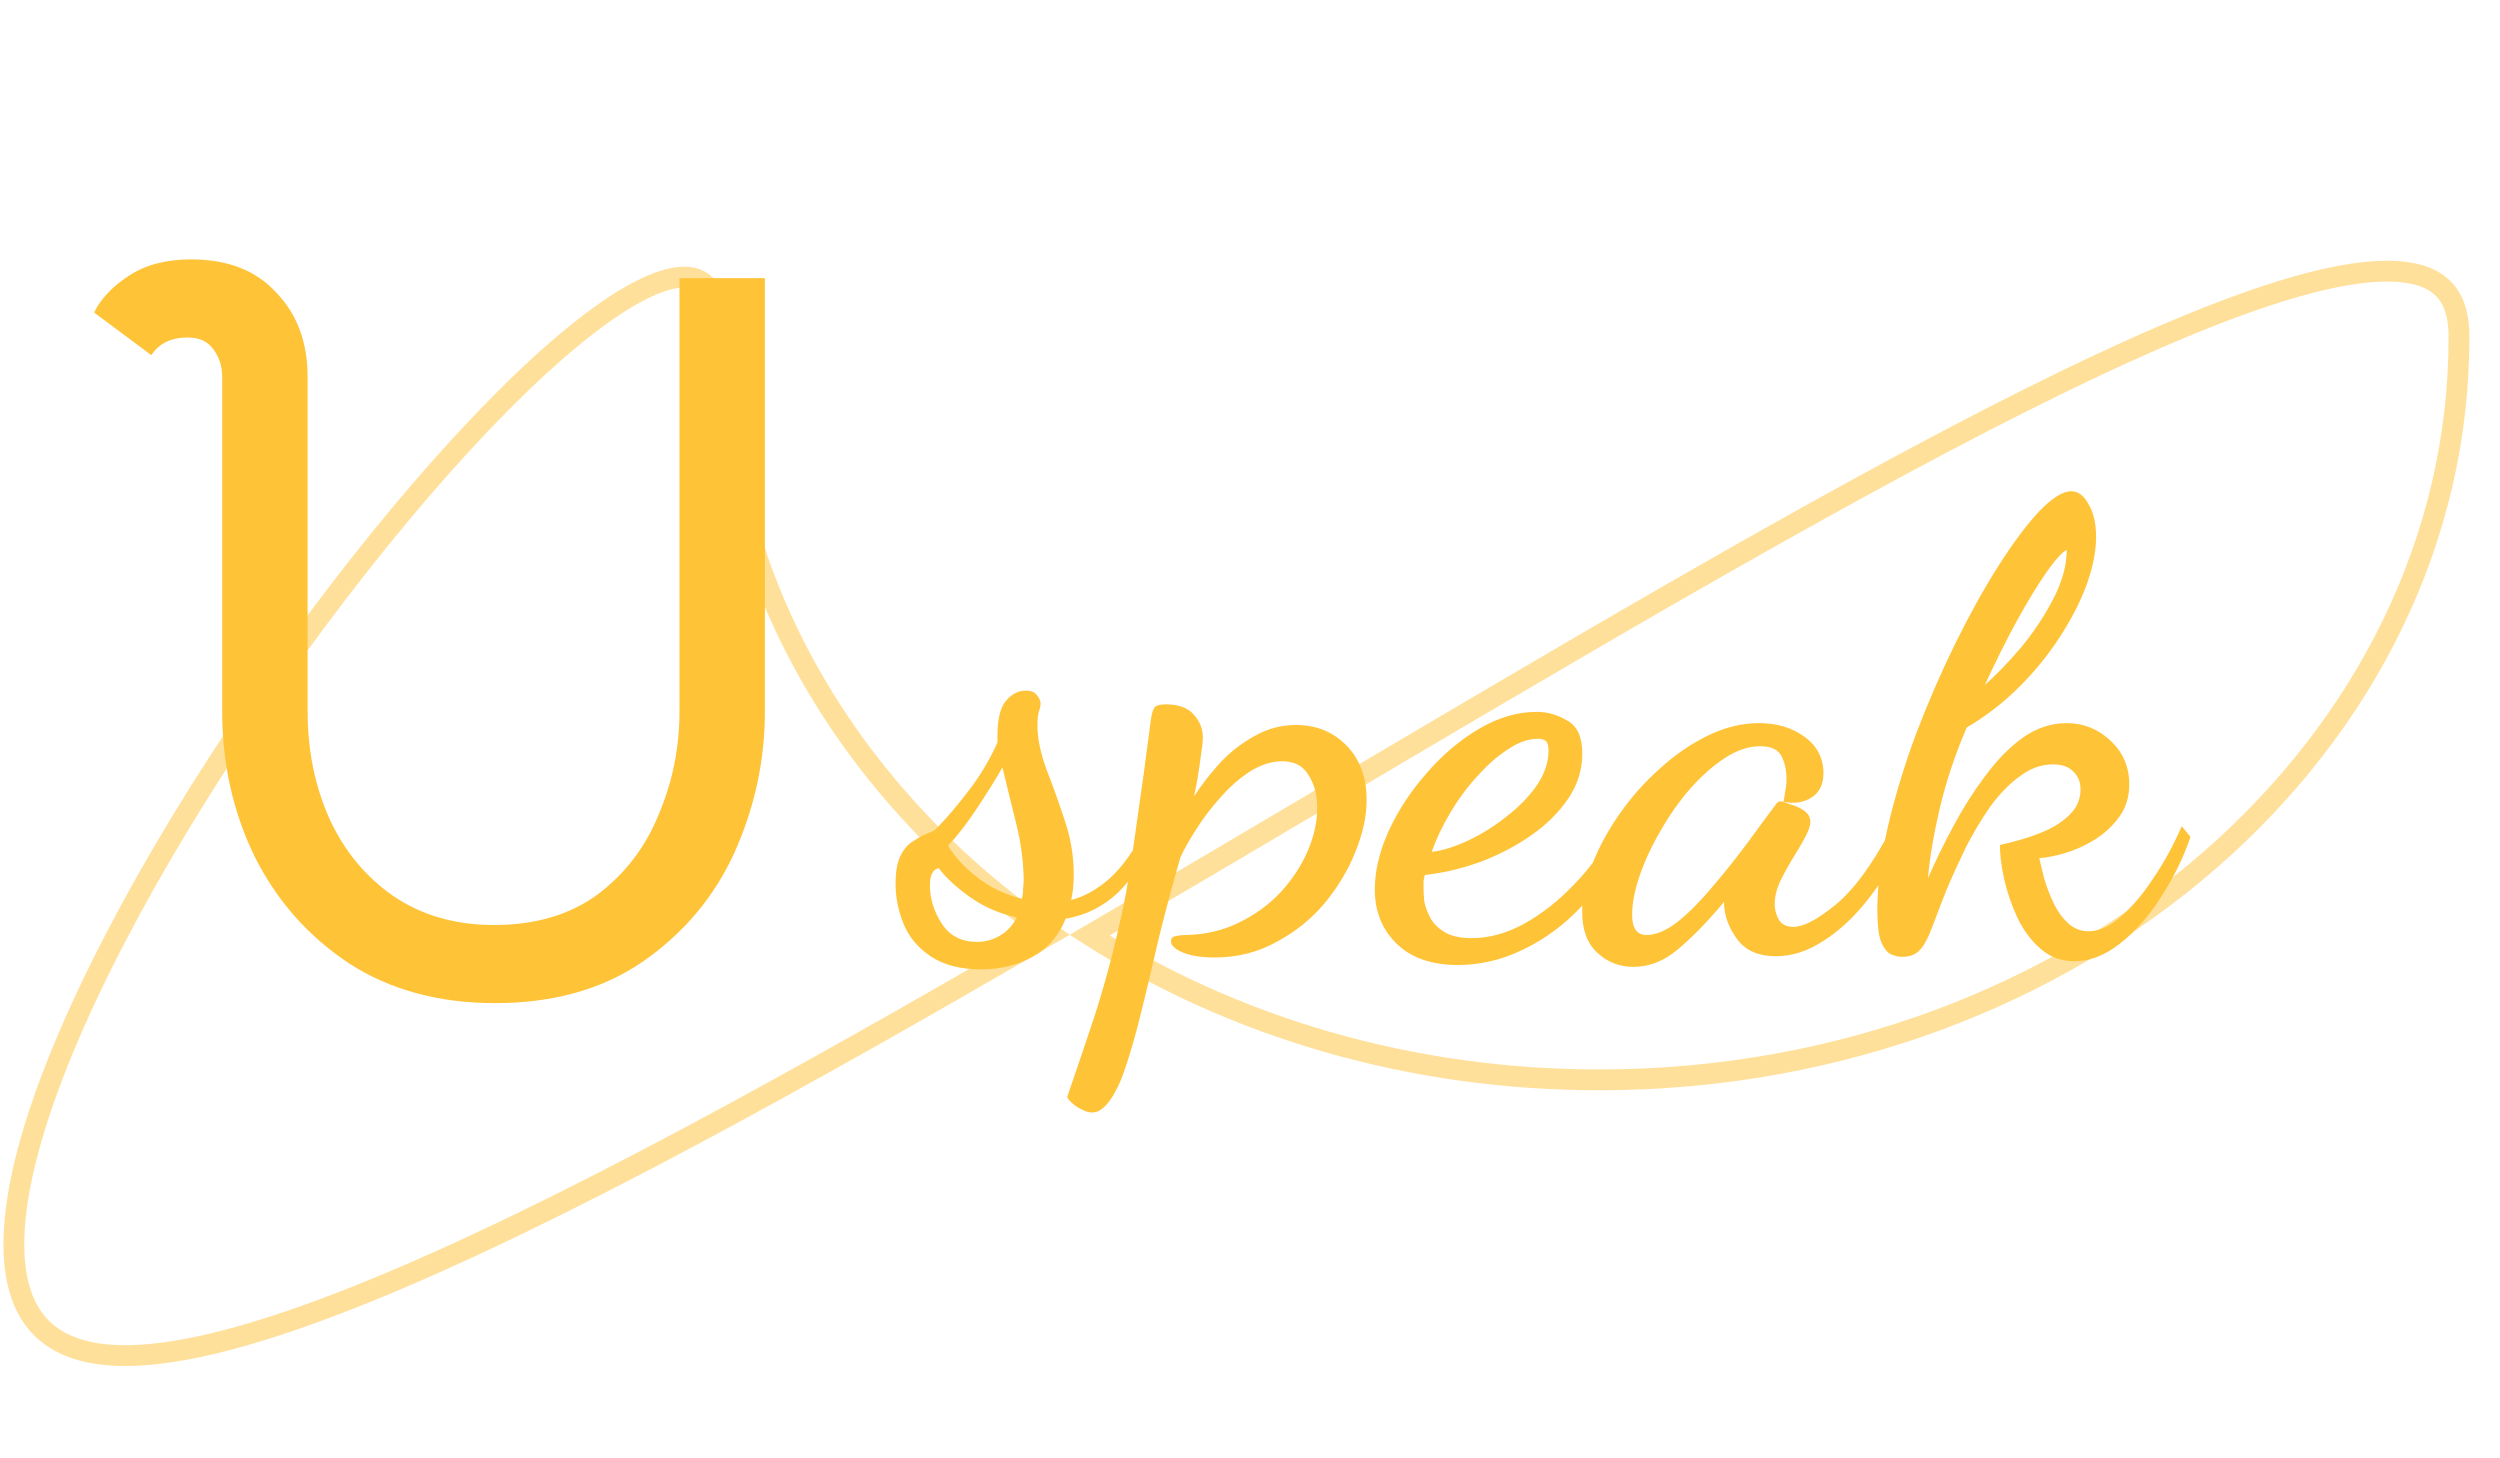 <?xml version="1.0" encoding="UTF-8"?> <svg xmlns="http://www.w3.org/2000/svg" width="48" height="28" viewBox="0 0 48 28" fill="none"> <path d="M47.212 6.446C47.239 14.278 39.908 20.701 30.773 20.733C27.078 20.746 23.67 19.711 20.92 17.956C22.444 17.066 23.984 16.155 25.515 15.249C26.504 14.664 27.489 14.081 28.464 13.508C33.512 10.538 38.259 7.826 41.744 6.354C43.492 5.615 44.894 5.201 45.847 5.206C46.322 5.208 46.656 5.313 46.87 5.503C47.081 5.689 47.21 5.985 47.212 6.446ZM20.166 17.933C17.773 19.326 15.431 20.658 13.241 21.826C10.92 23.064 8.775 24.114 6.925 24.856C5.07 25.6 3.533 26.024 2.421 26.028C1.869 26.03 1.446 25.928 1.131 25.75C0.818 25.575 0.598 25.318 0.457 24.987C0.171 24.313 0.213 23.321 0.537 22.099C1.183 19.668 2.904 16.484 4.926 13.532C6.947 10.581 9.249 7.888 11.038 6.433C11.485 6.069 11.894 5.787 12.255 5.598C12.62 5.406 12.918 5.318 13.147 5.32C13.362 5.323 13.518 5.404 13.63 5.578C13.752 5.767 13.833 6.081 13.834 6.563C13.851 11.176 16.323 15.269 20.166 17.933Z" stroke="#FFC338" stroke-opacity="0.5" stroke-width="0.4"></path> <path d="M18.84 18.612C18.439 18.612 18.116 18.528 17.867 18.36C17.628 18.2 17.456 17.996 17.352 17.748C17.247 17.492 17.195 17.232 17.195 16.968C17.195 16.736 17.227 16.556 17.291 16.428C17.355 16.3 17.436 16.208 17.532 16.152C17.628 16.088 17.715 16.04 17.796 16.008C17.884 15.976 17.948 15.94 17.988 15.9C18.188 15.692 18.392 15.452 18.599 15.18C18.816 14.9 19 14.592 19.151 14.256V14.136C19.151 13.816 19.203 13.592 19.308 13.464C19.419 13.328 19.547 13.26 19.692 13.26C19.788 13.26 19.855 13.284 19.895 13.332C19.944 13.38 19.971 13.436 19.98 13.5C19.98 13.548 19.968 13.604 19.944 13.668C19.927 13.732 19.919 13.82 19.919 13.932C19.919 14.172 19.976 14.448 20.087 14.76C20.207 15.064 20.323 15.388 20.436 15.732C20.555 16.076 20.616 16.428 20.616 16.788C20.616 16.884 20.611 16.972 20.604 17.052C20.596 17.132 20.584 17.208 20.567 17.28C20.816 17.216 21.059 17.08 21.299 16.872C21.54 16.656 21.767 16.34 21.983 15.924L22.128 16.032C21.976 16.488 21.756 16.856 21.468 17.136C21.18 17.408 20.843 17.576 20.459 17.64C20.331 17.968 20.119 18.212 19.823 18.372C19.535 18.532 19.207 18.612 18.84 18.612ZM18.756 18.084C18.916 18.084 19.064 18.044 19.2 17.964C19.335 17.884 19.444 17.768 19.523 17.616C19.195 17.544 18.899 17.416 18.636 17.232C18.372 17.048 18.168 16.86 18.023 16.668C17.912 16.692 17.855 16.8 17.855 16.992C17.855 17.256 17.931 17.504 18.084 17.736C18.235 17.968 18.459 18.084 18.756 18.084ZM19.619 17.256C19.636 17.2 19.643 17.136 19.643 17.064C19.651 16.984 19.655 16.924 19.655 16.884C19.648 16.524 19.599 16.168 19.512 15.816C19.424 15.464 19.335 15.104 19.247 14.736C19.104 14.984 18.936 15.252 18.744 15.54C18.552 15.828 18.372 16.06 18.203 16.236C18.331 16.452 18.52 16.656 18.767 16.848C19.015 17.04 19.299 17.176 19.619 17.256ZM20.971 21.36C20.907 21.36 20.839 21.34 20.767 21.3C20.695 21.268 20.635 21.228 20.587 21.18C20.531 21.132 20.499 21.092 20.491 21.06C20.691 20.476 20.863 19.968 21.007 19.536C21.143 19.112 21.259 18.708 21.355 18.324C21.451 17.948 21.539 17.556 21.619 17.148C21.691 16.732 21.763 16.26 21.835 15.732C21.915 15.196 22.003 14.552 22.099 13.8C22.115 13.704 22.135 13.636 22.159 13.596C22.183 13.548 22.259 13.524 22.387 13.524C22.635 13.524 22.815 13.592 22.927 13.728C23.039 13.856 23.095 14 23.095 14.16C23.095 14.24 23.079 14.38 23.047 14.58C23.023 14.78 22.983 15.016 22.927 15.288C23.079 15.056 23.251 14.836 23.443 14.628C23.643 14.42 23.863 14.252 24.103 14.124C24.343 13.988 24.603 13.92 24.883 13.92C25.275 13.92 25.599 14.052 25.855 14.316C26.111 14.58 26.239 14.928 26.239 15.36C26.239 15.672 26.167 16.004 26.023 16.356C25.887 16.7 25.691 17.028 25.435 17.34C25.179 17.644 24.871 17.892 24.511 18.084C24.151 18.284 23.755 18.384 23.323 18.384C23.067 18.384 22.863 18.352 22.711 18.288C22.559 18.224 22.483 18.152 22.483 18.072C22.483 18.016 22.511 17.984 22.567 17.976C22.631 17.96 22.699 17.952 22.771 17.952C23.147 17.944 23.487 17.864 23.791 17.712C24.103 17.56 24.371 17.364 24.595 17.124C24.819 16.876 24.991 16.612 25.111 16.332C25.231 16.052 25.291 15.776 25.291 15.504C25.291 15.264 25.235 15.056 25.123 14.88C25.019 14.704 24.851 14.616 24.619 14.616C24.419 14.616 24.215 14.68 24.007 14.808C23.807 14.936 23.619 15.1 23.443 15.3C23.267 15.492 23.111 15.696 22.975 15.912C22.839 16.12 22.735 16.304 22.663 16.464C22.511 16.992 22.371 17.516 22.243 18.036C22.123 18.564 22.007 19.052 21.895 19.5C21.783 19.948 21.671 20.328 21.559 20.64C21.439 20.952 21.311 21.164 21.175 21.276C21.111 21.332 21.043 21.36 20.971 21.36ZM27.992 18.528C27.48 18.528 27.084 18.388 26.804 18.108C26.532 17.836 26.396 17.492 26.396 17.076C26.396 16.724 26.484 16.352 26.66 15.96C26.844 15.56 27.088 15.188 27.392 14.844C27.696 14.492 28.032 14.208 28.4 13.992C28.768 13.776 29.136 13.668 29.504 13.668C29.712 13.668 29.908 13.724 30.092 13.836C30.284 13.94 30.38 14.152 30.38 14.472C30.38 14.776 30.292 15.06 30.116 15.324C29.94 15.588 29.704 15.824 29.408 16.032C29.112 16.24 28.784 16.412 28.424 16.548C28.072 16.676 27.716 16.76 27.356 16.8C27.348 16.832 27.34 16.868 27.332 16.908C27.332 16.94 27.332 16.996 27.332 17.076C27.332 17.116 27.336 17.188 27.344 17.292C27.36 17.388 27.396 17.492 27.452 17.604C27.508 17.716 27.6 17.812 27.728 17.892C27.856 17.972 28.032 18.012 28.256 18.012C28.592 18.012 28.928 17.92 29.264 17.736C29.608 17.544 29.928 17.292 30.224 16.98C30.528 16.668 30.78 16.32 30.98 15.936L31.22 16.128C31.004 16.608 30.724 17.028 30.38 17.388C30.044 17.748 29.668 18.028 29.252 18.228C28.844 18.428 28.424 18.528 27.992 18.528ZM27.488 16.356C27.696 16.332 27.928 16.26 28.184 16.14C28.44 16.02 28.684 15.868 28.916 15.684C29.156 15.5 29.352 15.3 29.504 15.084C29.656 14.86 29.732 14.636 29.732 14.412C29.732 14.324 29.716 14.264 29.684 14.232C29.652 14.2 29.6 14.184 29.528 14.184C29.344 14.184 29.152 14.252 28.952 14.388C28.752 14.516 28.556 14.688 28.364 14.904C28.172 15.112 28 15.344 27.848 15.6C27.696 15.856 27.576 16.108 27.488 16.356ZM31.361 18.564C31.098 18.564 30.869 18.476 30.677 18.3C30.477 18.124 30.378 17.86 30.378 17.508C30.378 17.228 30.442 16.924 30.57 16.596C30.698 16.268 30.873 15.944 31.098 15.624C31.322 15.304 31.578 15.016 31.866 14.76C32.154 14.496 32.462 14.284 32.789 14.124C33.117 13.964 33.446 13.884 33.773 13.884C34.117 13.884 34.41 13.972 34.65 14.148C34.889 14.324 35.01 14.556 35.01 14.844C35.01 15.06 34.934 15.216 34.782 15.312C34.63 15.408 34.45 15.436 34.242 15.396C34.258 15.324 34.27 15.252 34.278 15.18C34.294 15.108 34.301 15.032 34.301 14.952C34.301 14.792 34.27 14.648 34.206 14.52C34.142 14.392 34.005 14.328 33.797 14.328C33.574 14.328 33.346 14.404 33.114 14.556C32.882 14.708 32.657 14.908 32.441 15.156C32.233 15.396 32.045 15.664 31.878 15.96C31.709 16.248 31.578 16.532 31.482 16.812C31.386 17.092 31.337 17.344 31.337 17.568C31.337 17.824 31.43 17.952 31.613 17.952C31.797 17.952 32.002 17.864 32.225 17.688C32.45 17.504 32.673 17.276 32.898 17.004C33.13 16.732 33.349 16.456 33.557 16.176C33.766 15.888 33.946 15.644 34.097 15.444C34.121 15.404 34.154 15.384 34.194 15.384C34.225 15.392 34.285 15.412 34.373 15.444C34.469 15.468 34.557 15.508 34.638 15.564C34.718 15.62 34.758 15.692 34.758 15.78C34.758 15.86 34.721 15.964 34.65 16.092C34.586 16.212 34.505 16.348 34.41 16.5C34.322 16.644 34.242 16.792 34.169 16.944C34.105 17.088 34.074 17.228 34.074 17.364C34.074 17.468 34.102 17.568 34.157 17.664C34.214 17.752 34.306 17.796 34.434 17.796C34.626 17.796 34.894 17.656 35.237 17.376C35.59 17.088 35.946 16.604 36.306 15.924L36.533 16.152C36.342 16.584 36.109 16.968 35.837 17.304C35.574 17.632 35.294 17.888 34.998 18.072C34.702 18.264 34.401 18.36 34.097 18.36C33.77 18.36 33.526 18.256 33.365 18.048C33.206 17.84 33.117 17.616 33.102 17.376C33.102 17.36 33.102 17.348 33.102 17.34C33.102 17.332 33.102 17.324 33.102 17.316C32.782 17.7 32.486 18.004 32.214 18.228C31.95 18.452 31.666 18.564 31.361 18.564ZM39.825 18.456C39.578 18.456 39.361 18.376 39.178 18.216C38.993 18.056 38.846 17.856 38.733 17.616C38.621 17.376 38.538 17.132 38.481 16.884C38.425 16.628 38.398 16.408 38.398 16.224C38.51 16.2 38.65 16.164 38.818 16.116C38.986 16.068 39.157 16.004 39.334 15.924C39.51 15.836 39.654 15.732 39.766 15.612C39.886 15.484 39.946 15.332 39.946 15.156C39.946 15.012 39.898 14.896 39.801 14.808C39.714 14.72 39.586 14.676 39.417 14.676C39.194 14.676 38.981 14.752 38.782 14.904C38.581 15.048 38.394 15.24 38.218 15.48C38.05 15.72 37.894 15.98 37.749 16.26C37.614 16.54 37.489 16.812 37.377 17.076C37.273 17.34 37.185 17.568 37.114 17.76C37.026 18 36.941 18.16 36.861 18.24C36.782 18.328 36.666 18.372 36.514 18.372C36.458 18.372 36.389 18.356 36.309 18.324C36.237 18.292 36.173 18.212 36.117 18.084C36.069 17.956 36.045 17.752 36.045 17.472C36.045 16.984 36.114 16.448 36.249 15.864C36.386 15.28 36.566 14.688 36.789 14.088C37.022 13.48 37.273 12.9 37.545 12.348C37.818 11.796 38.093 11.3 38.373 10.86C38.654 10.42 38.913 10.072 39.154 9.816C39.401 9.56 39.605 9.432 39.766 9.432C39.901 9.432 40.014 9.516 40.102 9.684C40.197 9.844 40.245 10.052 40.245 10.308C40.245 10.58 40.185 10.884 40.066 11.22C39.946 11.548 39.773 11.884 39.55 12.228C39.334 12.564 39.074 12.884 38.77 13.188C38.465 13.492 38.13 13.752 37.761 13.968C37.538 14.488 37.365 15.004 37.245 15.516C37.126 16.02 37.05 16.468 37.017 16.86C37.161 16.532 37.325 16.196 37.51 15.852C37.694 15.508 37.898 15.188 38.121 14.892C38.346 14.588 38.586 14.344 38.842 14.16C39.105 13.976 39.386 13.884 39.681 13.884C40.002 13.884 40.282 13.996 40.522 14.22C40.761 14.444 40.882 14.724 40.882 15.06C40.882 15.3 40.818 15.508 40.69 15.684C40.562 15.86 40.401 16.008 40.209 16.128C40.026 16.24 39.837 16.324 39.645 16.38C39.453 16.436 39.289 16.468 39.154 16.476C39.178 16.58 39.209 16.712 39.249 16.872C39.297 17.032 39.358 17.188 39.429 17.34C39.502 17.492 39.593 17.62 39.706 17.724C39.818 17.828 39.95 17.88 40.102 17.88C40.301 17.88 40.505 17.788 40.714 17.604C40.929 17.42 41.138 17.176 41.337 16.872C41.545 16.568 41.73 16.232 41.889 15.864L42.057 16.068C41.922 16.468 41.733 16.852 41.493 17.22C41.261 17.588 41.002 17.884 40.714 18.108C40.425 18.34 40.13 18.456 39.825 18.456ZM38.109 13.152C38.325 12.96 38.553 12.724 38.794 12.444C39.033 12.156 39.237 11.852 39.406 11.532C39.581 11.204 39.673 10.892 39.681 10.596C39.681 10.588 39.681 10.584 39.681 10.584C39.681 10.576 39.681 10.568 39.681 10.56C39.602 10.592 39.474 10.732 39.297 10.98C39.13 11.22 38.941 11.528 38.733 11.904C38.526 12.28 38.318 12.696 38.109 13.152Z" fill="#FFC338"></path> <path d="M9.506 19.26C8.426 19.26 7.493 19.007 6.706 18.5C5.919 17.98 5.313 17.293 4.886 16.44C4.473 15.587 4.266 14.66 4.266 13.66V7.24C4.266 7.04 4.213 6.867 4.106 6.72C3.999 6.56 3.833 6.48 3.606 6.48C3.286 6.48 3.053 6.593 2.906 6.82L1.806 6C1.939 5.733 2.159 5.5 2.466 5.3C2.786 5.087 3.186 4.98 3.666 4.98C4.373 4.98 4.919 5.193 5.306 5.62C5.706 6.033 5.906 6.573 5.906 7.24V13.66C5.906 14.407 6.046 15.093 6.326 15.72C6.606 16.333 7.013 16.827 7.546 17.2C8.093 17.573 8.739 17.76 9.486 17.76C10.273 17.76 10.933 17.567 11.466 17.18C11.999 16.78 12.393 16.267 12.646 15.64C12.913 15.013 13.046 14.353 13.046 13.66V5.34H14.686V13.66C14.686 14.593 14.493 15.493 14.106 16.36C13.719 17.213 13.133 17.913 12.346 18.46C11.573 18.993 10.626 19.26 9.506 19.26Z" fill="#FFC338"></path> </svg> 